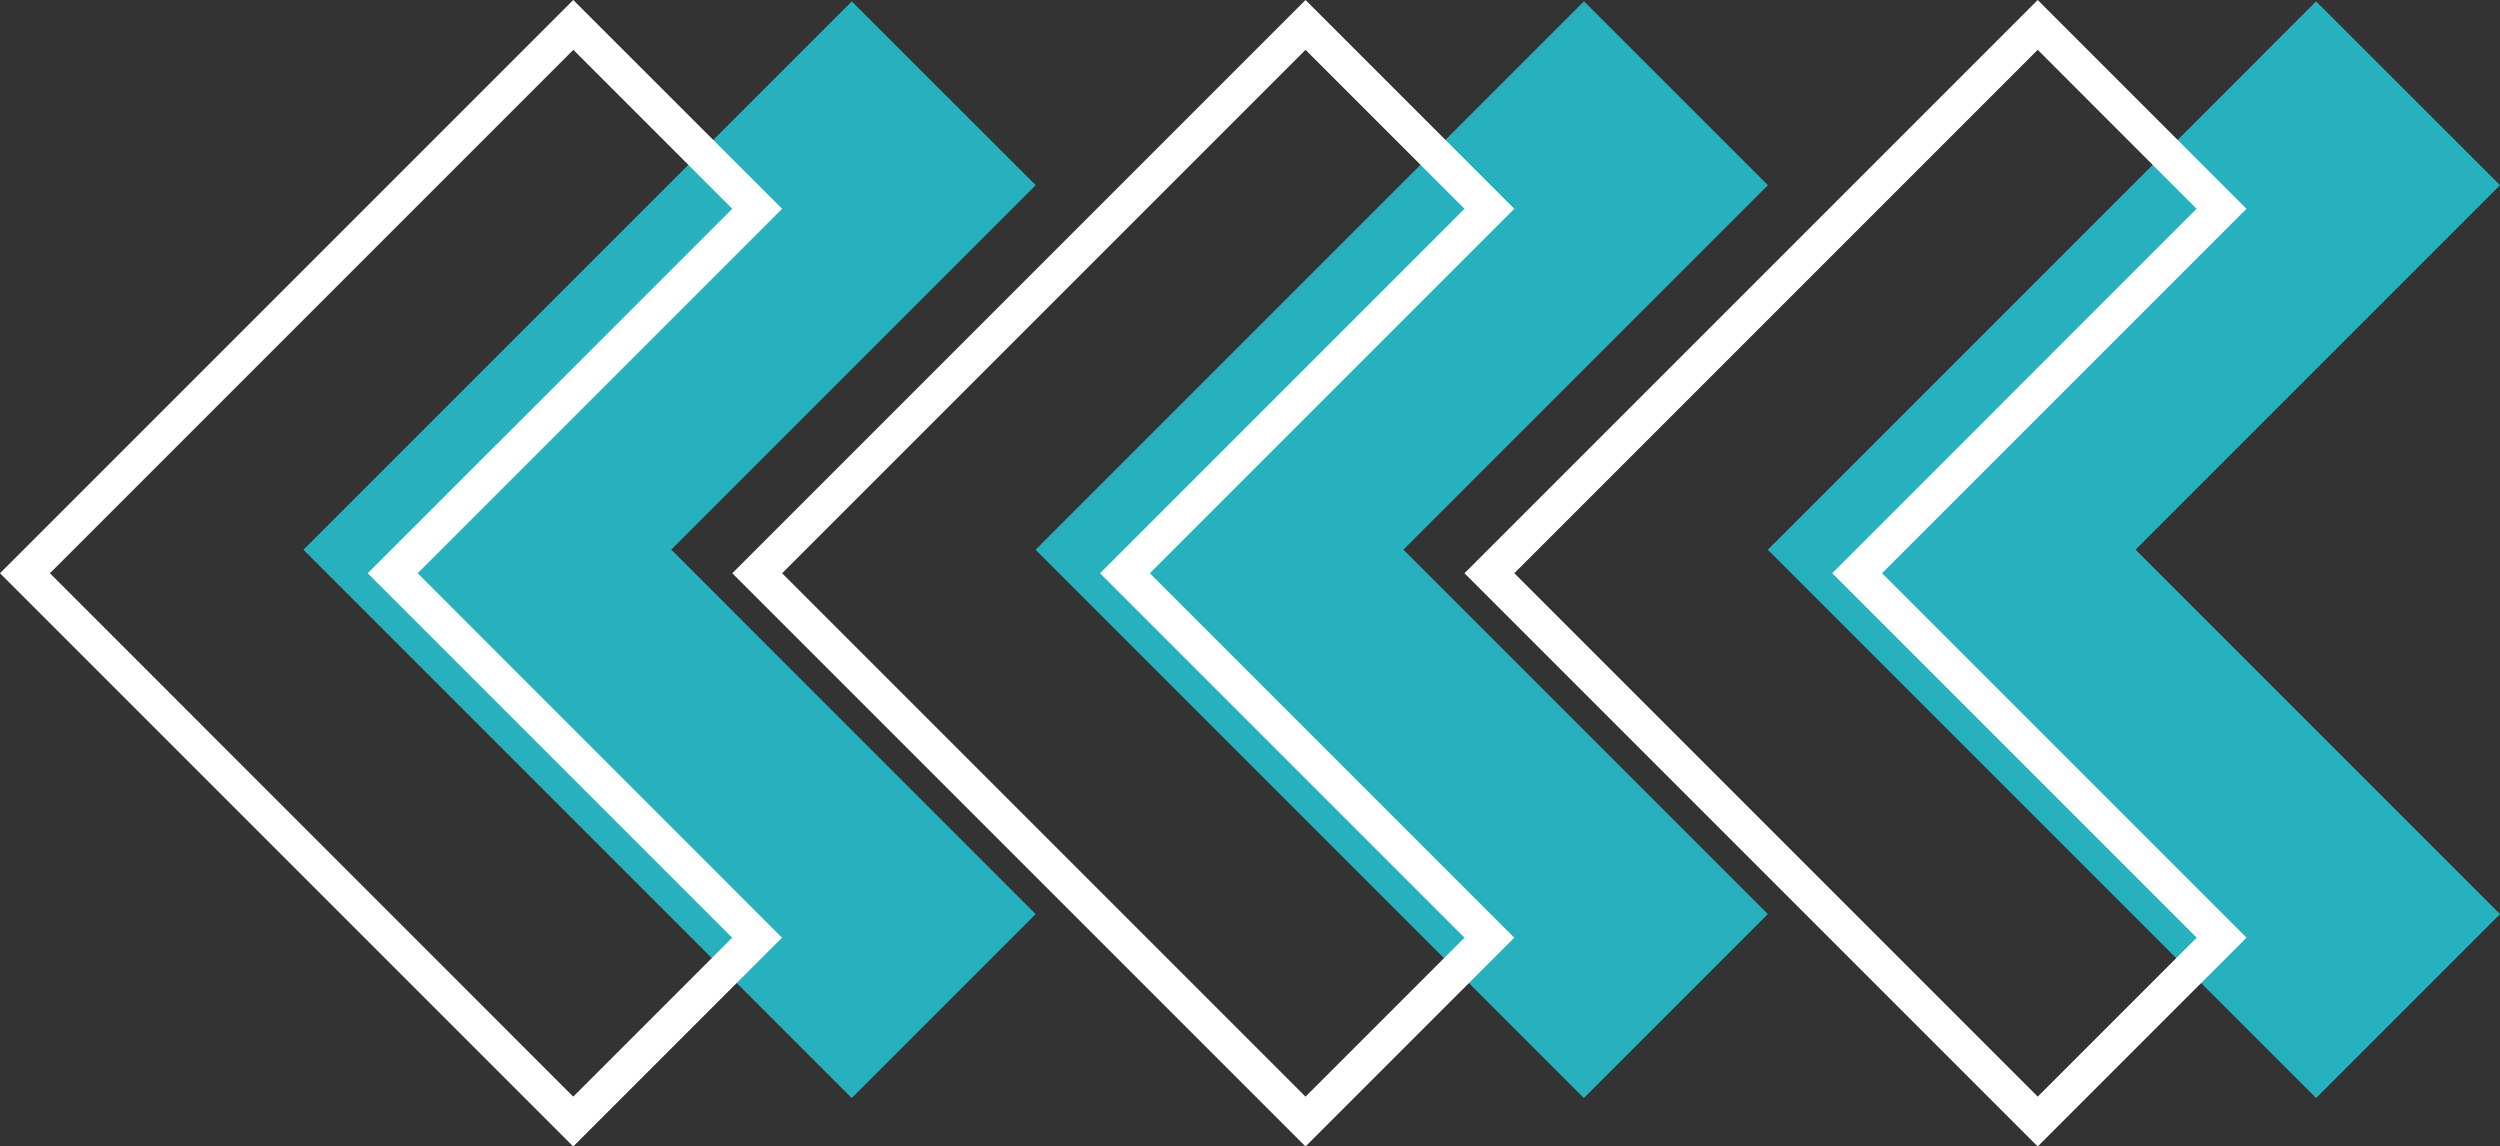 <?xml version="1.0" encoding="UTF-8" standalone="no"?><svg xmlns="http://www.w3.org/2000/svg" xmlns:xlink="http://www.w3.org/1999/xlink" fill="#ffffff" height="1084" preserveAspectRatio="xMidYMid meet" version="1" viewBox="68.1 708.0 2363.8 1084.0" width="2363.8" zoomAndPan="magnify"><rect x="68.1" y="708.0" width="2363.8" height="1084.0" fill="#333333" stroke="none"/><g><g id="change1_1"><path d="M1047.3,1572.3l-173.9,173.9l-344.6-344.6l-173.8-173.8l173.9-173.9l344.6-344.6l173.9,173.8l-344.6,344.6 L1047.3,1572.3z M1739.6,1572.3l-173.9,173.9l-344.6-344.6l-173.8-173.8l173.9-173.9l344.6-344.6l173.9,173.8L1395,1227.7 L1739.6,1572.3z M2431.9,1572.3L2258,1746.2l-344.6-344.6l-173.8-173.8l173.9-173.9L2258,709.3l173.9,173.8l-344.6,344.6 L2431.9,1572.3z" fill="#27b1be"/></g><g id="change2_1"><path d="M807.6,905.4L610.1,708l-542,542l542,542l197.4-197.4L463,1250L807.6,905.4z M760.4,1594.6l-150.3,150.3L115.3,1250 l494.9-494.9l150.3,150.3L415.8,1250L760.4,1594.6z M1499.9,905.4L1302.5,708l-542,542l542,542l197.4-197.4L1155.3,1250 L1499.9,905.4z M1452.8,1594.6l-150.3,150.3L807.6,1250l494.9-494.9l150.3,150.3L1108.2,1250L1452.8,1594.6z M1847.6,1250 l344.6-344.6L1994.8,708l-542,542l542,542l197.4-197.4L1847.6,1250z M1499.9,1250l494.9-494.9L2145,905.4L1800.5,1250l344.6,344.6 l-150.3,150.3L1499.9,1250z"/></g></g></svg>